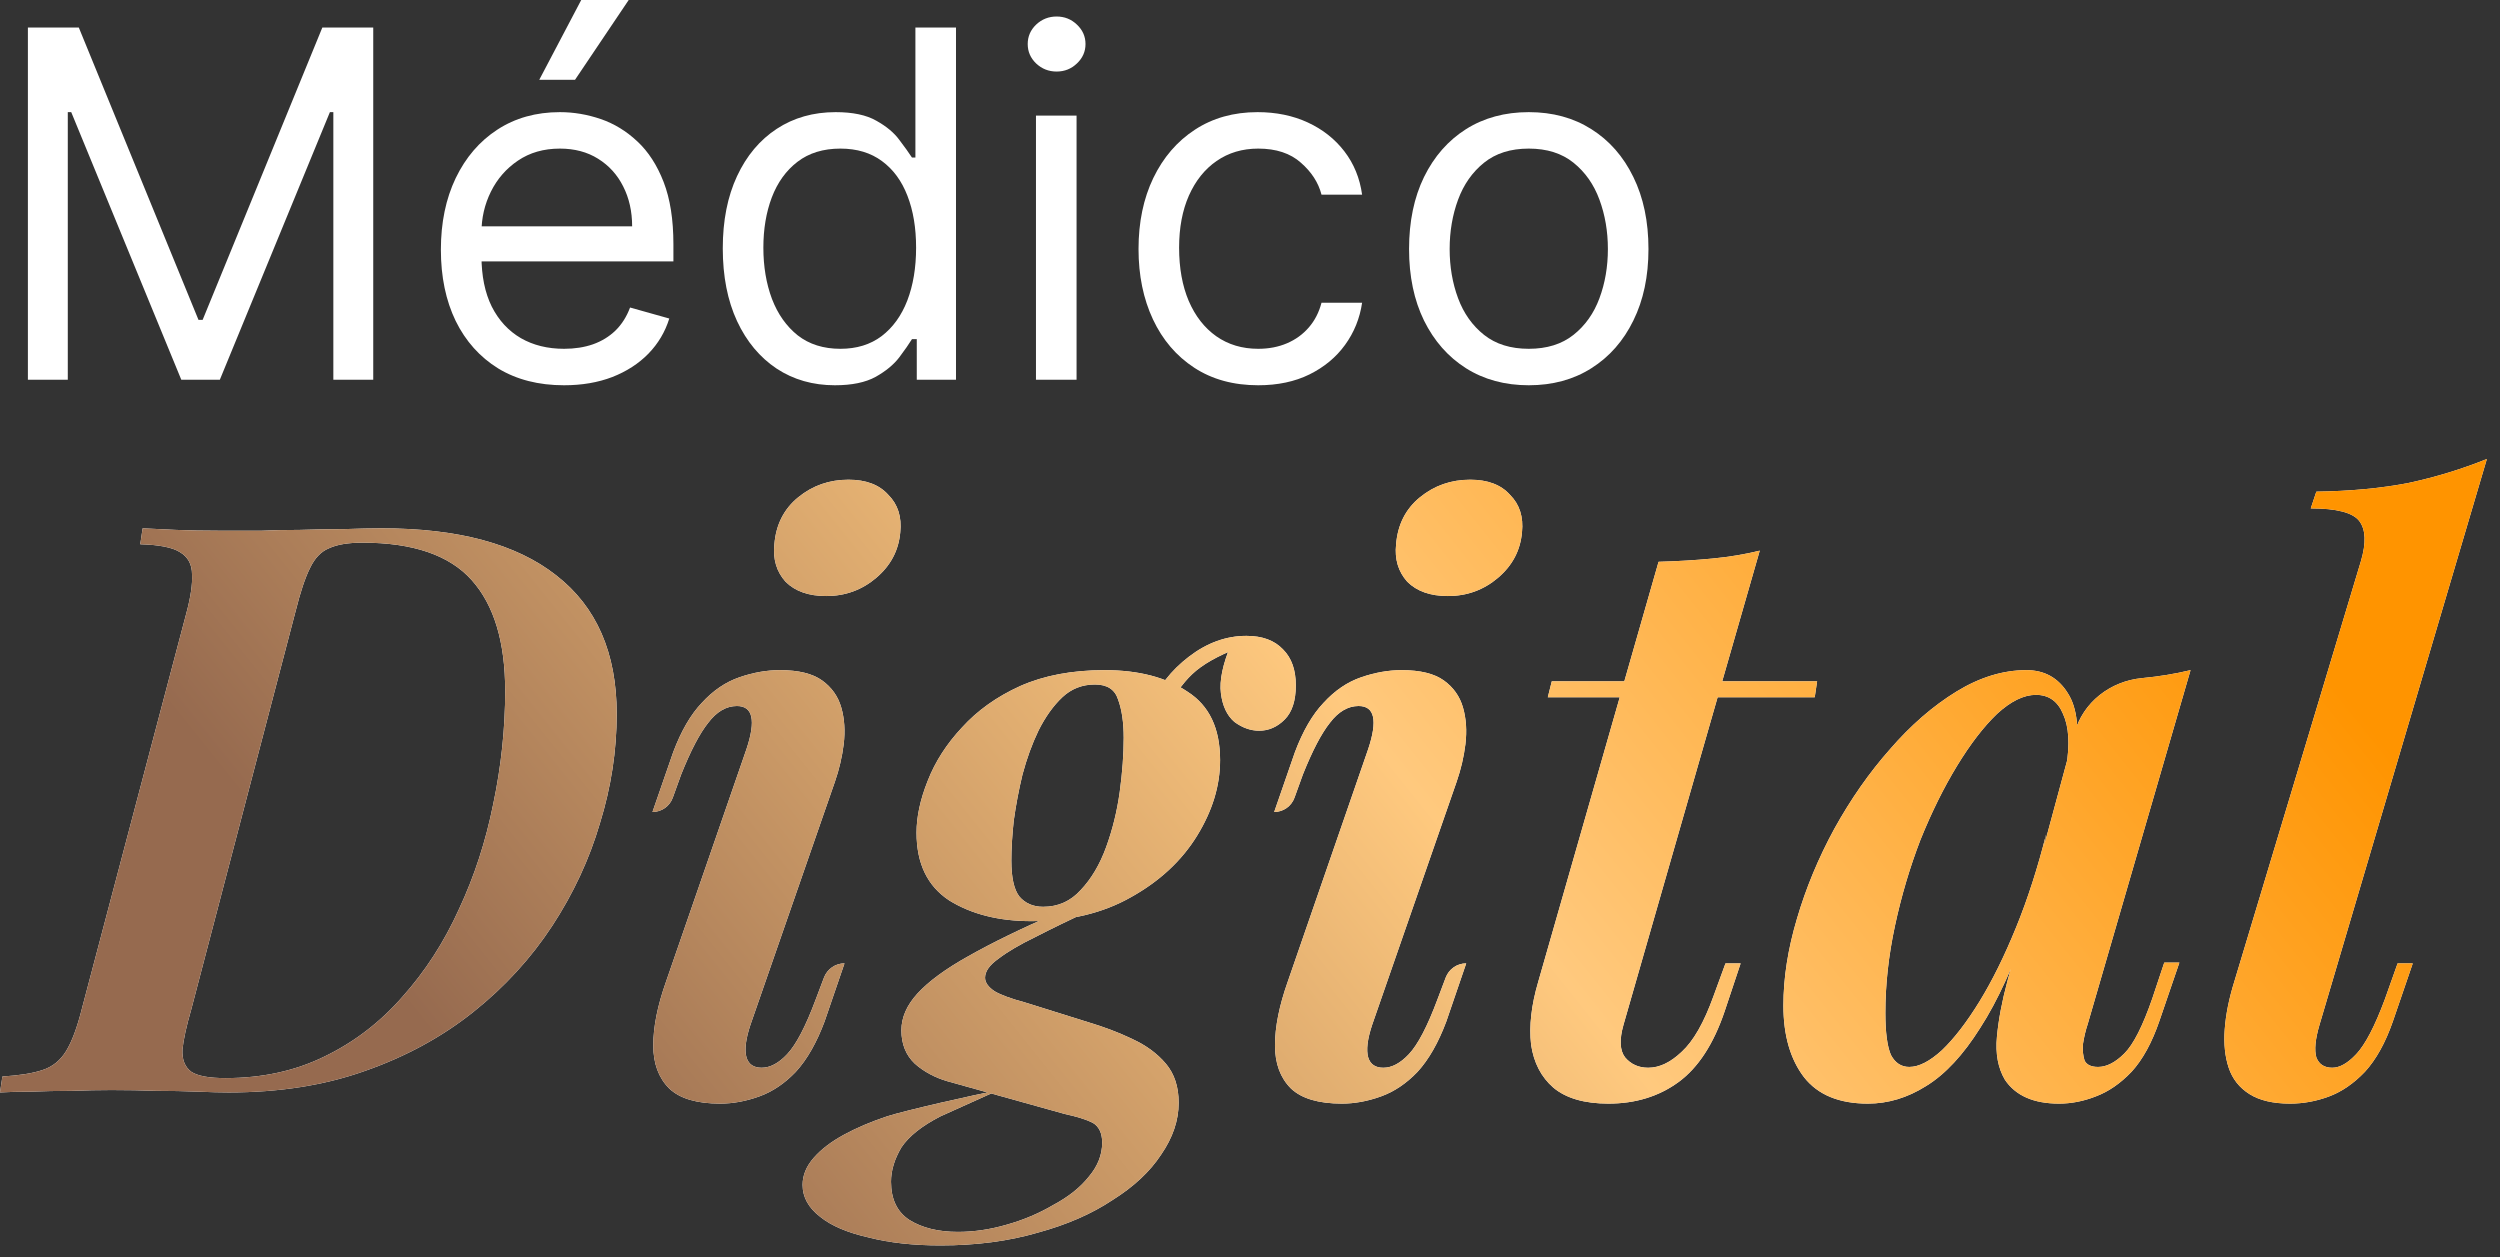 <svg xmlns="http://www.w3.org/2000/svg" width="173" height="87" viewBox="0 0 173 87" fill="none"><rect x="0" y="0" width="173" height="87" fill="#333333" stroke="none"/><path d="M1.93 1.904H5.453L13.736 22.137H14.022L22.306 1.904H25.828V26.279H23.067V7.76H22.829L15.212 26.279H12.546L4.929 7.76H4.691V26.279H1.93V1.904Z" fill="white"></path><path d="M39.031 26.66C37.269 26.66 35.75 26.271 34.472 25.494C33.203 24.708 32.223 23.613 31.532 22.209C30.85 20.796 30.509 19.154 30.509 17.281C30.509 15.409 30.85 13.758 31.532 12.33C32.223 10.894 33.183 9.775 34.413 8.974C35.651 8.165 37.095 7.76 38.745 7.76C39.697 7.76 40.637 7.919 41.566 8.236C42.494 8.553 43.339 9.069 44.101 9.783C44.862 10.489 45.469 11.426 45.922 12.592C46.374 13.758 46.6 15.195 46.6 16.901V18.091H32.508V15.663H43.744C43.744 14.631 43.537 13.711 43.125 12.902C42.72 12.092 42.141 11.454 41.387 10.985C40.641 10.517 39.761 10.283 38.745 10.283C37.626 10.283 36.658 10.561 35.841 11.116C35.032 11.664 34.409 12.378 33.972 13.259C33.536 14.139 33.318 15.084 33.318 16.091V17.71C33.318 19.09 33.556 20.261 34.032 21.221C34.516 22.173 35.186 22.899 36.043 23.399C36.9 23.891 37.896 24.137 39.031 24.137C39.769 24.137 40.435 24.034 41.03 23.827C41.633 23.613 42.153 23.296 42.589 22.875C43.026 22.447 43.363 21.915 43.601 21.28L46.315 22.042C46.029 22.963 45.549 23.772 44.874 24.47C44.2 25.16 43.367 25.7 42.375 26.089C41.383 26.47 40.268 26.66 39.031 26.66ZM37.317 5.522L40.221 0H43.506L39.792 5.522H37.317Z" fill="white"></path><path d="M57.776 26.66C56.252 26.66 54.908 26.275 53.741 25.506C52.575 24.728 51.662 23.633 51.004 22.221C50.345 20.8 50.016 19.122 50.016 17.186C50.016 15.266 50.345 13.6 51.004 12.188C51.662 10.775 52.579 9.684 53.753 8.914C54.927 8.145 56.284 7.76 57.824 7.76C59.014 7.76 59.954 7.958 60.644 8.355C61.343 8.744 61.874 9.188 62.239 9.688C62.612 10.18 62.902 10.585 63.108 10.902H63.346V1.904H66.155V26.279H63.441V23.47H63.108C62.902 23.804 62.608 24.224 62.227 24.732C61.846 25.232 61.303 25.68 60.597 26.077C59.891 26.466 58.95 26.66 57.776 26.66ZM58.157 24.137C59.283 24.137 60.236 23.843 61.013 23.256C61.791 22.661 62.382 21.84 62.787 20.793C63.191 19.737 63.394 18.519 63.394 17.139C63.394 15.774 63.195 14.58 62.798 13.556C62.402 12.525 61.815 11.723 61.037 11.152C60.259 10.573 59.299 10.283 58.157 10.283C56.967 10.283 55.975 10.589 55.181 11.2C54.396 11.803 53.805 12.624 53.408 13.663C53.019 14.695 52.825 15.853 52.825 17.139C52.825 18.44 53.023 19.622 53.42 20.685C53.825 21.741 54.42 22.582 55.205 23.209C55.999 23.827 56.983 24.137 58.157 24.137Z" fill="white"></path><path d="M71.689 26.279V7.998H74.498V26.279H71.689ZM73.117 4.951C72.57 4.951 72.098 4.765 71.701 4.392C71.312 4.019 71.118 3.571 71.118 3.047C71.118 2.523 71.312 2.075 71.701 1.702C72.098 1.329 72.57 1.143 73.117 1.143C73.665 1.143 74.133 1.329 74.522 1.702C74.918 2.075 75.117 2.523 75.117 3.047C75.117 3.571 74.918 4.019 74.522 4.392C74.133 4.765 73.665 4.951 73.117 4.951Z" fill="white"></path><path d="M87.069 26.66C85.355 26.66 83.88 26.255 82.642 25.446C81.404 24.637 80.452 23.522 79.785 22.102C79.119 20.681 78.786 19.059 78.786 17.234C78.786 15.377 79.127 13.739 79.809 12.318C80.499 10.89 81.46 9.775 82.689 8.974C83.927 8.165 85.371 7.76 87.022 7.76C88.307 7.76 89.466 7.998 90.497 8.474C91.528 8.95 92.374 9.617 93.032 10.474C93.691 11.331 94.099 12.33 94.258 13.473H91.449C91.235 12.64 90.759 11.902 90.021 11.259C89.291 10.608 88.307 10.283 87.069 10.283C85.974 10.283 85.014 10.569 84.189 11.14C83.372 11.703 82.733 12.501 82.273 13.532C81.821 14.556 81.594 15.758 81.594 17.139C81.594 18.551 81.817 19.781 82.261 20.828C82.713 21.875 83.348 22.689 84.165 23.268C84.99 23.847 85.958 24.137 87.069 24.137C87.799 24.137 88.462 24.01 89.057 23.756C89.652 23.502 90.156 23.137 90.568 22.661C90.981 22.185 91.275 21.614 91.449 20.947H94.258C94.099 22.026 93.707 22.998 93.08 23.863C92.461 24.72 91.64 25.402 90.616 25.91C89.6 26.41 88.418 26.66 87.069 26.66Z" fill="white"></path><path d="M105.791 26.66C104.14 26.66 102.692 26.267 101.447 25.482C100.209 24.696 99.241 23.597 98.543 22.185C97.852 20.773 97.507 19.122 97.507 17.234C97.507 15.329 97.852 13.667 98.543 12.247C99.241 10.827 100.209 9.724 101.447 8.938C102.692 8.153 104.14 7.76 105.791 7.76C107.441 7.76 108.885 8.153 110.123 8.938C111.369 9.724 112.337 10.827 113.027 12.247C113.725 13.667 114.074 15.329 114.074 17.234C114.074 19.122 113.725 20.773 113.027 22.185C112.337 23.597 111.369 24.696 110.123 25.482C108.885 26.267 107.441 26.66 105.791 26.66ZM105.791 24.137C107.044 24.137 108.076 23.816 108.885 23.173C109.695 22.53 110.294 21.685 110.682 20.638C111.071 19.59 111.266 18.456 111.266 17.234C111.266 16.012 111.071 14.873 110.682 13.818C110.294 12.763 109.695 11.91 108.885 11.259C108.076 10.608 107.044 10.283 105.791 10.283C104.537 10.283 103.506 10.608 102.696 11.259C101.887 11.91 101.288 12.763 100.899 13.818C100.51 14.873 100.316 16.012 100.316 17.234C100.316 18.456 100.51 19.59 100.899 20.638C101.288 21.685 101.887 22.53 102.696 23.173C103.506 23.816 104.537 24.137 105.791 24.137Z" fill="white"></path><path d="M42.677 49.407C42.677 51.943 42.291 54.461 41.519 56.961C40.784 59.461 39.681 61.831 38.211 64.074C36.741 66.316 34.921 68.301 32.752 70.029C30.583 71.756 28.084 73.117 25.253 74.109C22.46 75.102 19.317 75.598 15.825 75.598C15.273 75.598 14.556 75.579 13.674 75.543C12.792 75.506 11.836 75.487 10.807 75.487C9.815 75.451 8.785 75.432 7.719 75.432C6.874 75.432 5.955 75.451 4.962 75.487C3.97 75.487 3.033 75.506 2.15 75.543C1.305 75.543 0.588 75.561 0 75.598L0.165 74.495C1.342 74.421 2.261 74.274 2.922 74.054C3.621 73.833 4.172 73.392 4.576 72.731C4.981 72.069 5.348 71.076 5.679 69.753L12.902 42.404C13.197 41.302 13.325 40.419 13.288 39.758C13.288 39.059 13.013 38.545 12.461 38.214C11.947 37.883 11.028 37.699 9.704 37.663L9.87 36.56C10.495 36.596 11.267 36.633 12.186 36.67C13.105 36.707 14.079 36.725 15.108 36.725C16.174 36.725 17.185 36.725 18.14 36.725C18.839 36.688 19.703 36.67 20.732 36.67C21.761 36.633 22.791 36.615 23.82 36.615C24.849 36.578 25.713 36.56 26.411 36.56C31.705 36.56 35.73 37.644 38.487 39.813C41.28 41.982 42.677 45.18 42.677 49.407ZM15.604 74.605C18.14 74.605 20.42 74.109 22.441 73.117C24.5 72.124 26.301 70.746 27.845 68.981C29.425 67.217 30.73 65.195 31.76 62.916C32.826 60.637 33.616 58.211 34.131 55.638C34.682 53.028 34.958 50.418 34.958 47.808C34.958 44.426 34.186 41.871 32.642 40.144C31.098 38.416 28.58 37.552 25.088 37.552C24.096 37.552 23.323 37.681 22.772 37.938C22.221 38.159 21.78 38.618 21.449 39.317C21.118 39.978 20.787 40.971 20.456 42.294L13.233 69.863C12.902 71.003 12.7 71.922 12.627 72.62C12.59 73.319 12.792 73.833 13.233 74.164C13.674 74.458 14.465 74.605 15.604 74.605Z" fill="white"></path><path d="M42.677 49.407C42.677 51.943 42.291 54.461 41.519 56.961C40.784 59.461 39.681 61.831 38.211 64.074C36.741 66.316 34.921 68.301 32.752 70.029C30.583 71.756 28.084 73.117 25.253 74.109C22.46 75.102 19.317 75.598 15.825 75.598C15.273 75.598 14.556 75.579 13.674 75.543C12.792 75.506 11.836 75.487 10.807 75.487C9.815 75.451 8.785 75.432 7.719 75.432C6.874 75.432 5.955 75.451 4.962 75.487C3.97 75.487 3.033 75.506 2.15 75.543C1.305 75.543 0.588 75.561 0 75.598L0.165 74.495C1.342 74.421 2.261 74.274 2.922 74.054C3.621 73.833 4.172 73.392 4.576 72.731C4.981 72.069 5.348 71.076 5.679 69.753L12.902 42.404C13.197 41.302 13.325 40.419 13.288 39.758C13.288 39.059 13.013 38.545 12.461 38.214C11.947 37.883 11.028 37.699 9.704 37.663L9.87 36.56C10.495 36.596 11.267 36.633 12.186 36.67C13.105 36.707 14.079 36.725 15.108 36.725C16.174 36.725 17.185 36.725 18.14 36.725C18.839 36.688 19.703 36.67 20.732 36.67C21.761 36.633 22.791 36.615 23.82 36.615C24.849 36.578 25.713 36.56 26.411 36.56C31.705 36.56 35.73 37.644 38.487 39.813C41.28 41.982 42.677 45.18 42.677 49.407ZM15.604 74.605C18.14 74.605 20.42 74.109 22.441 73.117C24.5 72.124 26.301 70.746 27.845 68.981C29.425 67.217 30.73 65.195 31.76 62.916C32.826 60.637 33.616 58.211 34.131 55.638C34.682 53.028 34.958 50.418 34.958 47.808C34.958 44.426 34.186 41.871 32.642 40.144C31.098 38.416 28.58 37.552 25.088 37.552C24.096 37.552 23.323 37.681 22.772 37.938C22.221 38.159 21.78 38.618 21.449 39.317C21.118 39.978 20.787 40.971 20.456 42.294L13.233 69.863C12.902 71.003 12.7 71.922 12.627 72.62C12.59 73.319 12.792 73.833 13.233 74.164C13.674 74.458 14.465 74.605 15.604 74.605Z" fill="url(#paint0_linear_1373_22152)"></path><path d="M53.587 37.663C53.697 36.302 54.248 35.218 55.241 34.409C56.233 33.601 57.391 33.196 58.715 33.196C59.928 33.196 60.847 33.545 61.472 34.244C62.133 34.906 62.409 35.769 62.299 36.835C62.188 38.085 61.637 39.133 60.645 39.978C59.652 40.824 58.494 41.246 57.171 41.246C55.958 41.246 55.02 40.916 54.359 40.254C53.734 39.556 53.477 38.692 53.587 37.663ZM51.657 51.833C52.319 49.848 52.098 48.856 50.995 48.856C50.26 48.856 49.598 49.242 49.01 50.014C48.422 50.749 47.797 51.943 47.136 53.597L46.555 55.204C46.341 55.795 45.779 56.189 45.151 56.189V56.189L46.584 52.054C47.136 50.583 47.797 49.444 48.569 48.635C49.341 47.79 50.205 47.201 51.161 46.871C52.116 46.54 53.054 46.374 53.973 46.374C55.259 46.374 56.233 46.613 56.895 47.091C57.557 47.569 57.998 48.194 58.218 48.966C58.439 49.738 58.494 50.583 58.384 51.502C58.273 52.385 58.071 53.248 57.777 54.094L51.933 70.911C51.602 71.903 51.51 72.657 51.657 73.172C51.804 73.65 52.153 73.888 52.705 73.888C53.293 73.888 53.881 73.576 54.469 72.951C55.094 72.289 55.755 71.021 56.454 69.147L57.021 67.645C57.244 67.056 57.809 66.665 58.439 66.665V66.665L57.06 70.69C56.509 72.161 55.847 73.319 55.075 74.164C54.304 74.973 53.458 75.543 52.539 75.873C51.62 76.204 50.72 76.37 49.837 76.37C48.22 76.37 47.044 76.02 46.309 75.322C45.573 74.587 45.206 73.594 45.206 72.345C45.206 71.058 45.5 69.588 46.088 67.933L51.657 51.833Z" fill="white"></path><path d="M53.587 37.663C53.697 36.302 54.248 35.218 55.241 34.409C56.233 33.601 57.391 33.196 58.715 33.196C59.928 33.196 60.847 33.545 61.472 34.244C62.133 34.906 62.409 35.769 62.299 36.835C62.188 38.085 61.637 39.133 60.645 39.978C59.652 40.824 58.494 41.246 57.171 41.246C55.958 41.246 55.02 40.916 54.359 40.254C53.734 39.556 53.477 38.692 53.587 37.663ZM51.657 51.833C52.319 49.848 52.098 48.856 50.995 48.856C50.26 48.856 49.598 49.242 49.01 50.014C48.422 50.749 47.797 51.943 47.136 53.597L46.555 55.204C46.341 55.795 45.779 56.189 45.151 56.189V56.189L46.584 52.054C47.136 50.583 47.797 49.444 48.569 48.635C49.341 47.79 50.205 47.201 51.161 46.871C52.116 46.54 53.054 46.374 53.973 46.374C55.259 46.374 56.233 46.613 56.895 47.091C57.557 47.569 57.998 48.194 58.218 48.966C58.439 49.738 58.494 50.583 58.384 51.502C58.273 52.385 58.071 53.248 57.777 54.094L51.933 70.911C51.602 71.903 51.51 72.657 51.657 73.172C51.804 73.65 52.153 73.888 52.705 73.888C53.293 73.888 53.881 73.576 54.469 72.951C55.094 72.289 55.755 71.021 56.454 69.147L57.021 67.645C57.244 67.056 57.809 66.665 58.439 66.665V66.665L57.06 70.69C56.509 72.161 55.847 73.319 55.075 74.164C54.304 74.973 53.458 75.543 52.539 75.873C51.62 76.204 50.72 76.37 49.837 76.37C48.22 76.37 47.044 76.02 46.309 75.322C45.573 74.587 45.206 73.594 45.206 72.345C45.206 71.058 45.5 69.588 46.088 67.933L51.657 51.833Z" fill="url(#paint1_linear_1373_22152)"></path><path d="M73.238 63.136L75.389 63.026C73.955 63.688 72.705 64.294 71.639 64.846C70.573 65.36 69.728 65.857 69.103 66.335C68.478 66.776 68.166 67.217 68.166 67.658C68.166 67.989 68.386 68.301 68.827 68.595C69.269 68.853 69.967 69.11 70.923 69.367L75.334 70.746C76.436 71.076 77.447 71.462 78.366 71.903C79.322 72.345 80.094 72.914 80.682 73.613C81.27 74.311 81.564 75.212 81.564 76.314C81.564 77.528 81.16 78.722 80.351 79.898C79.579 81.075 78.458 82.122 76.988 83.041C75.554 83.997 73.827 84.751 71.805 85.302C69.783 85.89 67.541 86.184 65.078 86.184C63.203 86.184 61.549 86.001 60.115 85.633C58.645 85.302 57.524 84.824 56.752 84.199C55.943 83.574 55.539 82.839 55.539 81.994C55.539 81.332 55.796 80.707 56.311 80.119C56.826 79.531 57.524 78.998 58.406 78.52C59.288 78.042 60.281 77.62 61.384 77.252C62.486 76.884 67.806 75.659 69.019 75.475L65.078 77.252C63.791 77.913 62.891 78.63 62.376 79.402C61.898 80.211 61.659 81.001 61.659 81.773C61.659 82.986 62.082 83.868 62.928 84.42C63.81 84.971 64.931 85.247 66.291 85.247C67.394 85.247 68.515 85.082 69.654 84.751C70.831 84.42 71.915 83.96 72.908 83.372C73.937 82.821 74.746 82.178 75.334 81.442C75.959 80.707 76.271 79.917 76.271 79.071C76.271 78.41 76.05 77.95 75.609 77.693C75.168 77.472 74.525 77.27 73.68 77.087L65.574 74.826C64.692 74.569 63.938 74.164 63.313 73.613C62.689 73.025 62.376 72.253 62.376 71.297C62.376 70.415 62.744 69.569 63.479 68.761C64.251 67.915 65.427 67.051 67.008 66.169C68.625 65.25 70.702 64.239 73.238 63.136ZM75.775 47.367C74.893 47.367 74.139 47.661 73.514 48.249C72.889 48.837 72.338 49.609 71.86 50.565C71.419 51.484 71.051 52.495 70.757 53.597C70.5 54.663 70.298 55.73 70.151 56.795C70.04 57.825 69.985 58.744 69.985 59.552C69.985 60.729 70.169 61.556 70.537 62.034C70.941 62.511 71.492 62.751 72.191 62.751C73.22 62.751 74.084 62.364 74.782 61.593C75.517 60.821 76.106 59.828 76.547 58.615C76.988 57.402 77.3 56.134 77.484 54.81C77.668 53.45 77.76 52.201 77.76 51.061C77.76 49.995 77.631 49.113 77.374 48.414C77.153 47.716 76.62 47.367 75.775 47.367ZM76.436 46.374C78.789 46.374 80.701 46.871 82.171 47.863C83.678 48.819 84.431 50.4 84.431 52.605C84.431 54.369 83.898 56.115 82.832 57.843C81.766 59.571 80.241 60.986 78.256 62.089C76.308 63.192 74.01 63.743 71.364 63.743C69.121 63.743 67.228 63.265 65.684 62.309C64.177 61.317 63.424 59.755 63.424 57.623C63.424 56.52 63.681 55.325 64.196 54.039C64.71 52.715 65.501 51.484 66.567 50.344C67.633 49.168 68.974 48.212 70.592 47.477C72.246 46.742 74.194 46.374 76.436 46.374ZM80.682 49.297L79.579 48.911C80.131 47.551 81.031 46.393 82.281 45.437C83.531 44.481 84.854 44.003 86.251 44.003C87.354 44.003 88.199 44.316 88.787 44.941C89.376 45.529 89.67 46.356 89.67 47.422C89.67 48.488 89.412 49.278 88.898 49.793C88.383 50.308 87.795 50.565 87.133 50.565C86.545 50.565 85.975 50.363 85.424 49.958C84.909 49.517 84.597 48.856 84.487 47.973C84.376 47.091 84.615 45.952 85.204 44.555L85.7 44.831C84.266 45.382 83.2 45.988 82.502 46.65C81.803 47.312 81.197 48.194 80.682 49.297Z" fill="white"></path><path d="M73.238 63.136L75.389 63.026C73.955 63.688 72.705 64.294 71.639 64.846C70.573 65.36 69.728 65.857 69.103 66.335C68.478 66.776 68.166 67.217 68.166 67.658C68.166 67.989 68.386 68.301 68.827 68.595C69.269 68.853 69.967 69.11 70.923 69.367L75.334 70.746C76.436 71.076 77.447 71.462 78.366 71.903C79.322 72.345 80.094 72.914 80.682 73.613C81.27 74.311 81.564 75.212 81.564 76.314C81.564 77.528 81.16 78.722 80.351 79.898C79.579 81.075 78.458 82.122 76.988 83.041C75.554 83.997 73.827 84.751 71.805 85.302C69.783 85.89 67.541 86.184 65.078 86.184C63.203 86.184 61.549 86.001 60.115 85.633C58.645 85.302 57.524 84.824 56.752 84.199C55.943 83.574 55.539 82.839 55.539 81.994C55.539 81.332 55.796 80.707 56.311 80.119C56.826 79.531 57.524 78.998 58.406 78.52C59.288 78.042 60.281 77.62 61.384 77.252C62.486 76.884 67.806 75.659 69.019 75.475L65.078 77.252C63.791 77.913 62.891 78.63 62.376 79.402C61.898 80.211 61.659 81.001 61.659 81.773C61.659 82.986 62.082 83.868 62.928 84.42C63.81 84.971 64.931 85.247 66.291 85.247C67.394 85.247 68.515 85.082 69.654 84.751C70.831 84.42 71.915 83.96 72.908 83.372C73.937 82.821 74.746 82.178 75.334 81.442C75.959 80.707 76.271 79.917 76.271 79.071C76.271 78.41 76.05 77.95 75.609 77.693C75.168 77.472 74.525 77.27 73.68 77.087L65.574 74.826C64.692 74.569 63.938 74.164 63.313 73.613C62.689 73.025 62.376 72.253 62.376 71.297C62.376 70.415 62.744 69.569 63.479 68.761C64.251 67.915 65.427 67.051 67.008 66.169C68.625 65.25 70.702 64.239 73.238 63.136ZM75.775 47.367C74.893 47.367 74.139 47.661 73.514 48.249C72.889 48.837 72.338 49.609 71.86 50.565C71.419 51.484 71.051 52.495 70.757 53.597C70.5 54.663 70.298 55.73 70.151 56.795C70.04 57.825 69.985 58.744 69.985 59.552C69.985 60.729 70.169 61.556 70.537 62.034C70.941 62.511 71.492 62.751 72.191 62.751C73.22 62.751 74.084 62.364 74.782 61.593C75.517 60.821 76.106 59.828 76.547 58.615C76.988 57.402 77.3 56.134 77.484 54.81C77.668 53.45 77.76 52.201 77.76 51.061C77.76 49.995 77.631 49.113 77.374 48.414C77.153 47.716 76.62 47.367 75.775 47.367ZM76.436 46.374C78.789 46.374 80.701 46.871 82.171 47.863C83.678 48.819 84.431 50.4 84.431 52.605C84.431 54.369 83.898 56.115 82.832 57.843C81.766 59.571 80.241 60.986 78.256 62.089C76.308 63.192 74.01 63.743 71.364 63.743C69.121 63.743 67.228 63.265 65.684 62.309C64.177 61.317 63.424 59.755 63.424 57.623C63.424 56.52 63.681 55.325 64.196 54.039C64.71 52.715 65.501 51.484 66.567 50.344C67.633 49.168 68.974 48.212 70.592 47.477C72.246 46.742 74.194 46.374 76.436 46.374ZM80.682 49.297L79.579 48.911C80.131 47.551 81.031 46.393 82.281 45.437C83.531 44.481 84.854 44.003 86.251 44.003C87.354 44.003 88.199 44.316 88.787 44.941C89.376 45.529 89.67 46.356 89.67 47.422C89.67 48.488 89.412 49.278 88.898 49.793C88.383 50.308 87.795 50.565 87.133 50.565C86.545 50.565 85.975 50.363 85.424 49.958C84.909 49.517 84.597 48.856 84.487 47.973C84.376 47.091 84.615 45.952 85.204 44.555L85.7 44.831C84.266 45.382 83.2 45.988 82.502 46.65C81.803 47.312 81.197 48.194 80.682 49.297Z" fill="url(#paint2_linear_1373_22152)"></path><path d="M96.61 37.663C96.72 36.302 97.272 35.218 98.264 34.409C99.256 33.601 100.414 33.196 101.738 33.196C102.951 33.196 103.87 33.545 104.495 34.244C105.156 34.906 105.432 35.769 105.322 36.835C105.211 38.085 104.66 39.133 103.668 39.978C102.675 40.824 101.517 41.246 100.194 41.246C98.981 41.246 98.043 40.916 97.382 40.254C96.757 39.556 96.499 38.692 96.61 37.663ZM94.68 51.833C95.342 49.848 95.121 48.856 94.018 48.856C93.283 48.856 92.621 49.242 92.033 50.014C91.445 50.749 90.82 51.943 90.159 53.597L89.578 55.204C89.364 55.795 88.802 56.189 88.174 56.189V56.189L89.607 52.054C90.159 50.583 90.82 49.444 91.592 48.635C92.364 47.79 93.228 47.201 94.184 46.871C95.139 46.54 96.077 46.374 96.996 46.374C98.282 46.374 99.256 46.613 99.918 47.091C100.58 47.569 101.021 48.194 101.241 48.966C101.462 49.738 101.517 50.583 101.407 51.502C101.297 52.385 101.094 53.248 100.8 54.094L94.956 70.911C94.625 71.903 94.533 72.657 94.68 73.172C94.827 73.65 95.176 73.888 95.728 73.888C96.316 73.888 96.904 73.576 97.492 72.951C98.117 72.289 98.779 71.021 99.477 69.147L100.044 67.645C100.267 67.056 100.832 66.665 101.462 66.665V66.665L100.084 70.69C99.532 72.161 98.871 73.319 98.099 74.164C97.327 74.973 96.481 75.543 95.562 75.873C94.643 76.204 93.743 76.37 92.86 76.37C91.243 76.37 90.067 76.02 89.332 75.322C88.596 74.587 88.229 73.594 88.229 72.345C88.229 71.058 88.523 69.588 89.111 67.933L94.68 51.833Z" fill="white"></path><path d="M96.61 37.663C96.72 36.302 97.272 35.218 98.264 34.409C99.256 33.601 100.414 33.196 101.738 33.196C102.951 33.196 103.87 33.545 104.495 34.244C105.156 34.906 105.432 35.769 105.322 36.835C105.211 38.085 104.66 39.133 103.668 39.978C102.675 40.824 101.517 41.246 100.194 41.246C98.981 41.246 98.043 40.916 97.382 40.254C96.757 39.556 96.499 38.692 96.61 37.663ZM94.68 51.833C95.342 49.848 95.121 48.856 94.018 48.856C93.283 48.856 92.621 49.242 92.033 50.014C91.445 50.749 90.82 51.943 90.159 53.597L89.578 55.204C89.364 55.795 88.802 56.189 88.174 56.189V56.189L89.607 52.054C90.159 50.583 90.82 49.444 91.592 48.635C92.364 47.79 93.228 47.201 94.184 46.871C95.139 46.54 96.077 46.374 96.996 46.374C98.282 46.374 99.256 46.613 99.918 47.091C100.58 47.569 101.021 48.194 101.241 48.966C101.462 49.738 101.517 50.583 101.407 51.502C101.297 52.385 101.094 53.248 100.8 54.094L94.956 70.911C94.625 71.903 94.533 72.657 94.68 73.172C94.827 73.65 95.176 73.888 95.728 73.888C96.316 73.888 96.904 73.576 97.492 72.951C98.117 72.289 98.779 71.021 99.477 69.147L100.044 67.645C100.267 67.056 100.832 66.665 101.462 66.665V66.665L100.084 70.69C99.532 72.161 98.871 73.319 98.099 74.164C97.327 74.973 96.481 75.543 95.562 75.873C94.643 76.204 93.743 76.37 92.86 76.37C91.243 76.37 90.067 76.02 89.332 75.322C88.596 74.587 88.229 73.594 88.229 72.345C88.229 71.058 88.523 69.588 89.111 67.933L94.68 51.833Z" fill="url(#paint3_linear_1373_22152)"></path><path d="M125.745 47.146L125.58 48.249H107.108L107.384 47.146H125.745ZM112.347 70.911C112.053 71.94 112.089 72.694 112.457 73.172C112.861 73.65 113.394 73.888 114.056 73.888C114.828 73.888 115.6 73.521 116.372 72.786C117.18 72.05 117.916 70.764 118.577 68.926L119.404 66.665H120.452L119.349 69.974C118.577 72.253 117.511 73.888 116.151 74.881C114.791 75.873 113.174 76.37 111.299 76.37C109.645 76.37 108.377 76.002 107.494 75.267C106.649 74.532 106.134 73.539 105.951 72.289C105.804 71.003 105.969 69.551 106.447 67.933L114.773 38.876C116.096 38.839 117.327 38.765 118.467 38.655C119.643 38.545 120.746 38.361 121.775 38.104L112.347 70.911Z" fill="white"></path><path d="M125.745 47.146L125.58 48.249H107.108L107.384 47.146H125.745ZM112.347 70.911C112.053 71.94 112.089 72.694 112.457 73.172C112.861 73.65 113.394 73.888 114.056 73.888C114.828 73.888 115.6 73.521 116.372 72.786C117.18 72.05 117.916 70.764 118.577 68.926L119.404 66.665H120.452L119.349 69.974C118.577 72.253 117.511 73.888 116.151 74.881C114.791 75.873 113.174 76.37 111.299 76.37C109.645 76.37 108.377 76.002 107.494 75.267C106.649 74.532 106.134 73.539 105.951 72.289C105.804 71.003 105.969 69.551 106.447 67.933L114.773 38.876C116.096 38.839 117.327 38.765 118.467 38.655C119.643 38.545 120.746 38.361 121.775 38.104L112.347 70.911Z" fill="url(#paint4_linear_1373_22152)"></path><path d="M132.122 73.833C132.784 73.833 133.538 73.447 134.383 72.675C135.228 71.867 136.092 70.746 136.975 69.312C137.857 67.878 138.702 66.169 139.511 64.184C140.32 62.199 141.018 60.03 141.606 57.678L140.448 63.633C139.382 66.757 138.243 69.257 137.03 71.132C135.853 73.006 134.604 74.348 133.28 75.157C131.994 75.965 130.652 76.37 129.255 76.37C127.27 76.37 125.8 75.763 124.844 74.55C123.888 73.3 123.411 71.646 123.411 69.588C123.411 67.676 123.723 65.673 124.348 63.578C124.973 61.446 125.837 59.369 126.939 57.347C128.079 55.288 129.365 53.45 130.799 51.833C132.233 50.179 133.758 48.856 135.376 47.863C136.993 46.871 138.61 46.374 140.228 46.374C141.478 46.374 142.433 46.907 143.095 47.973C143.757 49.003 143.922 50.583 143.591 52.715L142.985 53.046C143.242 51.502 143.168 50.289 142.764 49.407C142.396 48.525 141.772 48.084 140.889 48.084C140.044 48.084 139.143 48.525 138.188 49.407C137.269 50.289 136.35 51.484 135.431 52.991C134.512 54.498 133.666 56.207 132.894 58.119C132.159 60.03 131.571 62.015 131.13 64.074C130.689 66.132 130.468 68.136 130.468 70.084C130.468 71.444 130.597 72.418 130.854 73.006C131.148 73.558 131.571 73.833 132.122 73.833ZM143.562 50.719C144.136 48.598 146.036 47.137 148.223 46.926V46.926C149.399 46.816 150.52 46.632 151.586 46.374L144.473 70.856C144.326 71.297 144.216 71.756 144.143 72.234C144.106 72.675 144.143 73.061 144.253 73.392C144.4 73.686 144.712 73.833 145.19 73.833C145.778 73.833 146.385 73.521 147.01 72.896C147.635 72.271 148.278 71.003 148.94 69.091L149.767 66.61H150.814L149.436 70.635C148.921 72.142 148.278 73.319 147.506 74.164C146.734 74.973 145.907 75.543 145.025 75.873C144.179 76.204 143.334 76.37 142.488 76.37C140.724 76.37 139.474 75.818 138.739 74.716C138.261 73.907 138.077 72.914 138.188 71.738C138.298 70.562 138.537 69.294 138.904 67.933L143.562 50.719Z" fill="white"></path><path d="M132.122 73.833C132.784 73.833 133.538 73.447 134.383 72.675C135.228 71.867 136.092 70.746 136.975 69.312C137.857 67.878 138.702 66.169 139.511 64.184C140.32 62.199 141.018 60.03 141.606 57.678L140.448 63.633C139.382 66.757 138.243 69.257 137.03 71.132C135.853 73.006 134.604 74.348 133.28 75.157C131.994 75.965 130.652 76.37 129.255 76.37C127.27 76.37 125.8 75.763 124.844 74.55C123.888 73.3 123.411 71.646 123.411 69.588C123.411 67.676 123.723 65.673 124.348 63.578C124.973 61.446 125.837 59.369 126.939 57.347C128.079 55.288 129.365 53.45 130.799 51.833C132.233 50.179 133.758 48.856 135.376 47.863C136.993 46.871 138.61 46.374 140.228 46.374C141.478 46.374 142.433 46.907 143.095 47.973C143.757 49.003 143.922 50.583 143.591 52.715L142.985 53.046C143.242 51.502 143.168 50.289 142.764 49.407C142.396 48.525 141.772 48.084 140.889 48.084C140.044 48.084 139.143 48.525 138.188 49.407C137.269 50.289 136.35 51.484 135.431 52.991C134.512 54.498 133.666 56.207 132.894 58.119C132.159 60.03 131.571 62.015 131.13 64.074C130.689 66.132 130.468 68.136 130.468 70.084C130.468 71.444 130.597 72.418 130.854 73.006C131.148 73.558 131.571 73.833 132.122 73.833ZM143.562 50.719C144.136 48.598 146.036 47.137 148.223 46.926V46.926C149.399 46.816 150.52 46.632 151.586 46.374L144.473 70.856C144.326 71.297 144.216 71.756 144.143 72.234C144.106 72.675 144.143 73.061 144.253 73.392C144.4 73.686 144.712 73.833 145.19 73.833C145.778 73.833 146.385 73.521 147.01 72.896C147.635 72.271 148.278 71.003 148.94 69.091L149.767 66.61H150.814L149.436 70.635C148.921 72.142 148.278 73.319 147.506 74.164C146.734 74.973 145.907 75.543 145.025 75.873C144.179 76.204 143.334 76.37 142.488 76.37C140.724 76.37 139.474 75.818 138.739 74.716C138.261 73.907 138.077 72.914 138.188 71.738C138.298 70.562 138.537 69.294 138.904 67.933L143.562 50.719Z" fill="url(#paint5_linear_1373_22152)"></path><path d="M160.512 70.911C160.218 71.903 160.144 72.657 160.291 73.172C160.475 73.65 160.843 73.888 161.394 73.888C161.909 73.888 162.46 73.576 163.048 72.951C163.673 72.289 164.335 71.021 165.033 69.147L165.915 66.665H166.963L165.584 70.69C165.07 72.161 164.427 73.319 163.655 74.164C162.883 74.973 162.056 75.543 161.173 75.873C160.291 76.204 159.391 76.37 158.472 76.37C157.295 76.37 156.358 76.149 155.66 75.708C154.961 75.267 154.483 74.66 154.226 73.888C153.969 73.117 153.877 72.234 153.95 71.242C154.024 70.213 154.244 69.11 154.612 67.933L163.379 38.82C163.747 37.571 163.71 36.652 163.269 36.063C162.828 35.475 161.706 35.181 159.905 35.181L160.291 34.023C162.681 33.987 164.813 33.784 166.687 33.417C168.562 33.013 170.363 32.461 172.091 31.763L160.512 70.911Z" fill="white"></path><path d="M160.512 70.911C160.218 71.903 160.144 72.657 160.291 73.172C160.475 73.65 160.843 73.888 161.394 73.888C161.909 73.888 162.46 73.576 163.048 72.951C163.673 72.289 164.335 71.021 165.033 69.147L165.915 66.665H166.963L165.584 70.69C165.07 72.161 164.427 73.319 163.655 74.164C162.883 74.973 162.056 75.543 161.173 75.873C160.291 76.204 159.391 76.37 158.472 76.37C157.295 76.37 156.358 76.149 155.66 75.708C154.961 75.267 154.483 74.66 154.226 73.888C153.969 73.117 153.877 72.234 153.95 71.242C154.024 70.213 154.244 69.11 154.612 67.933L163.379 38.82C163.747 37.571 163.71 36.652 163.269 36.063C162.828 35.475 161.706 35.181 159.905 35.181L160.291 34.023C162.681 33.987 164.813 33.784 166.687 33.417C168.562 33.013 170.363 32.461 172.091 31.763L160.512 70.911Z" fill="url(#paint6_linear_1373_22152)"></path><defs><linearGradient id="paint0_linear_1373_22152" x1="32.939" y1="75.53" x2="144.872" y2="-13.908" gradientUnits="userSpaceOnUse"><stop stop-color="#966A4F"></stop><stop offset="0.445" stop-color="#FFC97E"></stop><stop offset="0.825" stop-color="#FF9400"></stop></linearGradient><linearGradient id="paint1_linear_1373_22152" x1="32.939" y1="75.53" x2="144.872" y2="-13.908" gradientUnits="userSpaceOnUse"><stop stop-color="#966A4F"></stop><stop offset="0.445" stop-color="#FFC97E"></stop><stop offset="0.825" stop-color="#FF9400"></stop></linearGradient><linearGradient id="paint2_linear_1373_22152" x1="32.939" y1="75.53" x2="144.872" y2="-13.908" gradientUnits="userSpaceOnUse"><stop stop-color="#966A4F"></stop><stop offset="0.445" stop-color="#FFC97E"></stop><stop offset="0.825" stop-color="#FF9400"></stop></linearGradient><linearGradient id="paint3_linear_1373_22152" x1="32.939" y1="75.53" x2="144.872" y2="-13.908" gradientUnits="userSpaceOnUse"><stop stop-color="#966A4F"></stop><stop offset="0.445" stop-color="#FFC97E"></stop><stop offset="0.825" stop-color="#FF9400"></stop></linearGradient><linearGradient id="paint4_linear_1373_22152" x1="32.939" y1="75.53" x2="144.872" y2="-13.908" gradientUnits="userSpaceOnUse"><stop stop-color="#966A4F"></stop><stop offset="0.445" stop-color="#FFC97E"></stop><stop offset="0.825" stop-color="#FF9400"></stop></linearGradient><linearGradient id="paint5_linear_1373_22152" x1="32.939" y1="75.53" x2="144.872" y2="-13.908" gradientUnits="userSpaceOnUse"><stop stop-color="#966A4F"></stop><stop offset="0.445" stop-color="#FFC97E"></stop><stop offset="0.825" stop-color="#FF9400"></stop></linearGradient><linearGradient id="paint6_linear_1373_22152" x1="32.939" y1="75.53" x2="144.872" y2="-13.908" gradientUnits="userSpaceOnUse"><stop stop-color="#966A4F"></stop><stop offset="0.445" stop-color="#FFC97E"></stop><stop offset="0.825" stop-color="#FF9400"></stop></linearGradient></defs></svg>